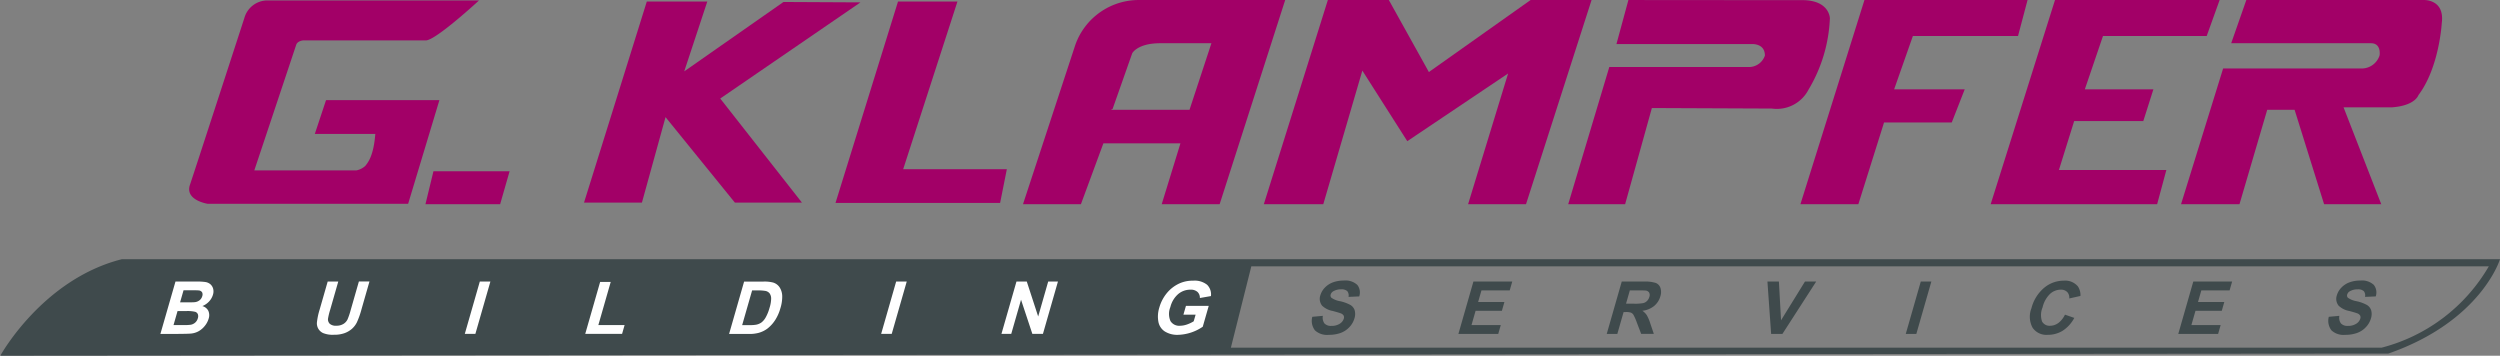 <svg xmlns="http://www.w3.org/2000/svg" width="260" height="36.996" viewBox="0 0 260 36.996">
  <rect x="0" y="0" width="260" height="36.996" fill="#808080" stroke="none"/>
  <g id="Logo_Weiss" data-name="Logo Weiss" transform="translate(-60.23 -191.334)">
    <path id="Pfad_1" data-name="Pfad 1" d="M320.23,355.633H72.889c-8.269,2.1-12.628,10.036-12.628,10.036l248.36-.225c9.662-3.371,11.609-9.812,11.609-9.812Zm-129.862.736h128.7a18.152,18.152,0,0,1-11.148,8.461H188.242Zm-130.107,9.3h0Z" transform="translate(0 -137.339)" fill="#3f4a4c"/>
    <path id="Pfad_2" data-name="Pfad 2" d="M892.015,374.355a1.849,1.849,0,0,0,1.449.478,3.551,3.551,0,0,0,1.242-.2,2.328,2.328,0,0,0,.91-.608,2.178,2.178,0,0,0,.512-.877,1.475,1.475,0,0,0,.031-.868,1.009,1.009,0,0,0-.443-.553,4.078,4.078,0,0,0-1.075-.392,2.158,2.158,0,0,1-.906-.364.328.328,0,0,1-.069-.331.572.572,0,0,1,.272-.338,1.543,1.543,0,0,1,.807-.2.889.889,0,0,1,.644.184.719.719,0,0,1,.13.6l1.113-.048a1.264,1.264,0,0,0-.2-1.2,1.813,1.813,0,0,0-1.415-.45,3.151,3.151,0,0,0-1.126.19,2.2,2.2,0,0,0-.838.552,1.911,1.911,0,0,0-.459.779,1.132,1.132,0,0,0,.188,1.1,2.145,2.145,0,0,0,1.086.539q.638.171.813.238a.616.616,0,0,1,.328.236.424.424,0,0,1,.019.329.965.965,0,0,1-.42.526,1.523,1.523,0,0,1-.865.225.92.92,0,0,1-.724-.253,1.006,1.006,0,0,1-.166-.792l-1.1.1a1.621,1.621,0,0,0,.262,1.391Zm19.076.381.263-.918H908.31l.425-1.482h2.735l.263-.918H909l.346-1.207h2.939l.264-.922h-4.039l-1.562,5.447Zm12.385,0,.652-2.274h.223a1.632,1.632,0,0,1,.536.061.564.564,0,0,1,.265.227,5.318,5.318,0,0,1,.35.8l.455,1.185h1.315l-.36-1.063a4.307,4.307,0,0,0-.373-.884,1.682,1.682,0,0,0-.458-.457,2.357,2.357,0,0,0,1.222-.5,2.018,2.018,0,0,0,.651-1.012,1.407,1.407,0,0,0,.008-.858.834.834,0,0,0-.484-.522,3.563,3.563,0,0,0-1.227-.147h-2.315l-1.562,5.447Zm1.3-4.526h.858q.669,0,.8.019a.475.475,0,0,1,.353.214.561.561,0,0,1,.02.444.952.952,0,0,1-.229.409.87.87,0,0,1-.375.23,4.473,4.473,0,0,1-1.007.067h-.814Zm15.87,4.526,3.513-5.447h-1.167l-2.49,4.032-.222-4.032h-1.193l.385,5.447Zm13.927,0,1.563-5.447h-1.1l-1.562,5.447Zm14.752-1.126a1.425,1.425,0,0,1-.834.279.883.883,0,0,1-.84-.438,2.057,2.057,0,0,1,.051-1.472,2.861,2.861,0,0,1,.78-1.408,1.653,1.653,0,0,1,1.108-.435.892.892,0,0,1,.675.245.848.848,0,0,1,.212.669l1.163-.26a1.6,1.6,0,0,0-.27-1,1.719,1.719,0,0,0-1.454-.591,3.171,3.171,0,0,0-2.063.753,4.1,4.1,0,0,0-1.308,2.112,2.411,2.411,0,0,0,.117,2.027,1.739,1.739,0,0,0,1.571.741,2.91,2.91,0,0,0,1.572-.433A3.567,3.567,0,0,0,971,373.072l-.969-.338a2.371,2.371,0,0,1-.7.877Zm16.633,1.126.263-.918h-3.043l.425-1.482h2.735l.263-.918h-2.735l.347-1.207h2.939l.264-.922h-4.039l-1.562,5.447Zm11.773-.381a1.851,1.851,0,0,0,1.45.478,3.552,3.552,0,0,0,1.242-.2,2.326,2.326,0,0,0,.91-.608,2.179,2.179,0,0,0,.512-.877,1.479,1.479,0,0,0,.031-.868,1.013,1.013,0,0,0-.443-.553,4.079,4.079,0,0,0-1.075-.392,2.158,2.158,0,0,1-.906-.364.327.327,0,0,1-.069-.331.571.571,0,0,1,.272-.338,1.542,1.542,0,0,1,.807-.2.888.888,0,0,1,.644.184.718.718,0,0,1,.13.6l1.113-.048a1.262,1.262,0,0,0-.2-1.2,1.812,1.812,0,0,0-1.415-.45,3.15,3.15,0,0,0-1.126.19,2.2,2.2,0,0,0-.838.552,1.9,1.9,0,0,0-.459.779,1.13,1.13,0,0,0,.187,1.1,2.15,2.15,0,0,0,1.087.539q.638.171.812.238a.614.614,0,0,1,.328.236.421.421,0,0,1,.019.329.966.966,0,0,1-.42.526,1.522,1.522,0,0,1-.865.225.921.921,0,0,1-.724-.253,1.006,1.006,0,0,1-.165-.792l-1.1.1a1.623,1.623,0,0,0,.262,1.391" transform="translate(-695.044 -148.676)" fill="#3f4a4c"/>
    <g id="Gruppe_2" data-name="Gruppe 2" transform="translate(76.913 220.613)">
      <g id="Gruppe_1" data-name="Gruppe 1" transform="translate(0 0)">
        <path id="Pfad_3" data-name="Pfad 3" d="M167.365,371.134a1.115,1.115,0,0,0,.016-.637.934.934,0,0,0-.287-.455,1.049,1.049,0,0,0-.5-.225,5.976,5.976,0,0,0-.949-.054h-2.177L161.9,375.21h1.854q1.053-.007,1.337-.037a2.01,2.01,0,0,0,.812-.258,2.217,2.217,0,0,0,.633-.561,2.131,2.131,0,0,0,.38-.723,1.131,1.131,0,0,0-.032-.821.971.971,0,0,0-.623-.494,1.916,1.916,0,0,0,.7-.479A1.715,1.715,0,0,0,167.365,371.134Zm-1.57,2.445a.923.923,0,0,1-.287.463.955.955,0,0,1-.462.217,5.176,5.176,0,0,1-.764.033h-1.018l.418-1.456h.888a3.466,3.466,0,0,1,.953.078.45.45,0,0,1,.272.249A.633.633,0,0,1,165.794,373.579Zm.456-2.289a.805.805,0,0,1-.284.425.979.979,0,0,1-.5.195q-.161.019-.8.019h-.721l.361-1.26h.632q.777,0,.935.019a.453.453,0,0,1,.359.191A.51.51,0,0,1,166.25,371.29Z" transform="translate(-161.901 -369.763)" fill="#fff"/>
      </g>
    </g>
    <path id="Pfad_4" data-name="Pfad 4" d="M261.357,372.669a6.945,6.945,0,0,0-.289,1.382,1.148,1.148,0,0,0,.135.6,1.12,1.12,0,0,0,.5.468,2.627,2.627,0,0,0,1.132.18,3.188,3.188,0,0,0,1.1-.165,2.446,2.446,0,0,0,.768-.444,2.241,2.241,0,0,0,.525-.684,8.744,8.744,0,0,0,.487-1.386l.82-2.861h-1.1l-.864,3.013a7.19,7.19,0,0,1-.314.925,1.122,1.122,0,0,1-.421.47,1.367,1.367,0,0,1-.761.191.932.932,0,0,1-.668-.2.642.642,0,0,1-.182-.537,6.613,6.613,0,0,1,.221-.91l.846-2.95h-1.1Z" transform="translate(-167.881 -149.15)" fill="#fff"/>
    <path id="Pfad_5" data-name="Pfad 5" d="M355.9,375.21l1.562-5.447h-1.1L354.8,375.21Z" transform="translate(-246.231 -149.151)" fill="#fff"/>
    <path id="Pfad_6" data-name="Pfad 6" d="M434.968,375.437l.262-.918H432.5l1.286-4.485h-1.1l-1.549,5.4Z" transform="translate(-310.042 -149.378)" fill="#fff"/>
    <g id="Gruppe_4" data-name="Gruppe 4" transform="translate(136.055 220.613)">
      <g id="Gruppe_3" data-name="Gruppe 3" transform="translate(0 0)">
        <path id="Pfad_7" data-name="Pfad 7" d="M527.583,370.368a1.24,1.24,0,0,0-.677-.5,3.578,3.578,0,0,0-1.007-.1h-2.01l-1.562,5.447h2.07a3.68,3.68,0,0,0,1.006-.115,2.744,2.744,0,0,0,.9-.435,3.6,3.6,0,0,0,.859-.962,4.486,4.486,0,0,0,.5-1.159,4.029,4.029,0,0,0,.191-1.287A1.751,1.751,0,0,0,527.583,370.368Zm-1.047,2.122a4.351,4.351,0,0,1-.4,1,1.715,1.715,0,0,1-.439.526,1.407,1.407,0,0,1-.509.227,3.212,3.212,0,0,1-.68.052h-.821l1.035-3.608h.495a4.718,4.718,0,0,1,.888.052.738.738,0,0,1,.436.256.911.911,0,0,1,.161.528A3.322,3.322,0,0,1,526.537,372.49Z" transform="translate(-522.327 -369.763)" fill="#fff"/>
      </g>
    </g>
    <path id="Pfad_8" data-name="Pfad 8" d="M619.805,375.21l1.562-5.447h-1.1l-1.562,5.447Z" transform="translate(-466.836 -149.151)" fill="#fff"/>
    <path id="Pfad_9" data-name="Pfad 9" d="M695.956,375.21l1.019-3.552,1.177,3.552h1.1l1.562-5.447H699.8l-1.043,3.638-1.186-3.638H696.5l-1.562,5.447Z" transform="translate(-530.557 -149.151)" fill="#fff"/>
    <path id="Pfad_10" data-name="Pfad 10" d="M798.1,372.733l-.2.691a3.374,3.374,0,0,1-.691.329,2.218,2.218,0,0,1-.732.135,1.063,1.063,0,0,1-.991-.485,1.865,1.865,0,0,1-.014-1.454,2.63,2.63,0,0,1,.814-1.356,1.955,1.955,0,0,1,1.278-.457,1.033,1.033,0,0,1,.727.232.822.822,0,0,1,.251.634l1.151-.2a1.4,1.4,0,0,0-.4-1.176,2.081,2.081,0,0,0-1.463-.425,3.334,3.334,0,0,0-1.382.271,3.64,3.64,0,0,0-1.335,1.014,4.138,4.138,0,0,0-.79,1.512,3.1,3.1,0,0,0-.1,1.451,1.531,1.531,0,0,0,.66,1.025,2.44,2.44,0,0,0,1.387.359,4.783,4.783,0,0,0,2.572-.844l.622-2.17h-2.37l-.264.918Z" transform="translate(-613.525 -148.676)" fill="#fff"/>
    <path id="Pfad_11" data-name="Pfad 11" d="M329.725,303.292l.831-3.426h7.92l-.983,3.426h-7.768Z" transform="translate(-225.248 -90.722)" fill="#a20067"/>
    <g id="Gruppe_5" data-name="Gruppe 5" transform="translate(79.902 191.334)">
      <path id="Pfad_12" data-name="Pfad 12" d="M210.267,191.588s-4.5,4.16-5.534,4.16H191.971s-.584.046-.719.457-4.359,13.064-4.359,13.064H197.5a1.887,1.887,0,0,0,.944-.478c.27-.345.854-1.021,1.034-3.314h-6.292l1.168-3.517h11.79l-3.252,10.78H182.04s-2.382-.366-1.842-1.964,5.662-17.358,5.662-17.358a2.5,2.5,0,0,1,2.337-1.827l22.071,0" transform="translate(-180.118 -191.546)" fill="#a20067"/>
      <path id="Pfad_13" data-name="Pfad 13" d="M430.31,213.23h.01l6.532-20.918h6.291l-2.4,7.263,10.323-7.217,8.008.041-14.586,10,8.5,10.827h-6.974l-7.214-8.893-2.456,8.893H430.31Z" transform="translate(-389.256 -192.152)" fill="#a20067"/>
      <path id="Pfad_14" data-name="Pfad 14" d="M596.281,192.312l-6.5,20.944H606.9l.7-3.509H596.819l5.644-17.435h-6.182" transform="translate(-522.56 -192.152)" fill="#a20067"/>
      <path id="Pfad_15" data-name="Pfad 15" d="M735.881,191.336h-15.14a7,7,0,0,0-6.689,4.674l-5.439,16.56h6.024l2.336-6.329h8.014l-1.948,6.329h6.025Zm-7.673,4.494-2.277,6.921h-8.178l.18-.09,2.037-5.782s.524-1.049,2.921-1.049h5.317" transform="translate(-621.893 -191.334)" fill="#a20067"/>
      <path id="Pfad_16" data-name="Pfad 16" d="M861.1,212.579l6.658-21.233H874.1l4.165,7.49,10.578-7.49h6.341l-6.817,21.233h-6.024l4.161-13.594-10.485,7.041-4.674-7.34-4.062,13.893H861.1Z" transform="translate(-749.333 -191.344)" fill="#a20067"/>
      <path id="Pfad_17" data-name="Pfad 17" d="M1060.431,191.346l-1.245,4.584h13.976s1.465-.158,1.465,1.191a1.755,1.755,0,0,1-1.54,1.191h-14.643l-4.273,14.268h5.919l2.781-10,12.484.054a3.71,3.71,0,0,0,3.806-1.964,15.649,15.649,0,0,0,2.224-7.422s-.015-1.977-3.086-1.887l-17.893-.015Z" transform="translate(-910.749 -191.344)" fill="#a20067"/>
      <path id="Pfad_18" data-name="Pfad 18" d="M1201.15,212.579l6.658-21.233h16.963l-.993,3.745h-10.935l-1.947,5.542h7.34l-1.348,3.445h-7.041l-2.672,8.5h-6.064" transform="translate(-1033.577 -191.344)" fill="#a20067"/>
      <path id="Pfad_19" data-name="Pfad 19" d="M1321.783,212.579l6.689-21.233h17.121l-1.345,3.745h-10.786l-1.887,5.542h7.13l-1.049,3.3h-7.19l-1.588,5.093h11.175l-.96,3.557h-17.31Z" transform="translate(-1134.424 -191.344)" fill="#a20067"/>
      <path id="Pfad_20" data-name="Pfad 20" d="M1442.4,212.57l4.377-14.118h14.56a1.956,1.956,0,0,0,1.708-1.348s.224-1.273-.9-1.273h-14.53l1.573-4.494h18.39s2.266-.15,1.937,2.4c0,0-.255,4.614-2.427,7.49,0,0-.33,1.108-2.786,1.273h-5l3.92,10.073h-5.945l-3.068-9.819h-2.847l-2.885,9.819h-6.11" transform="translate(-1235.243 -191.335)" fill="#a20067"/>
    </g>
  </g>
</svg>
